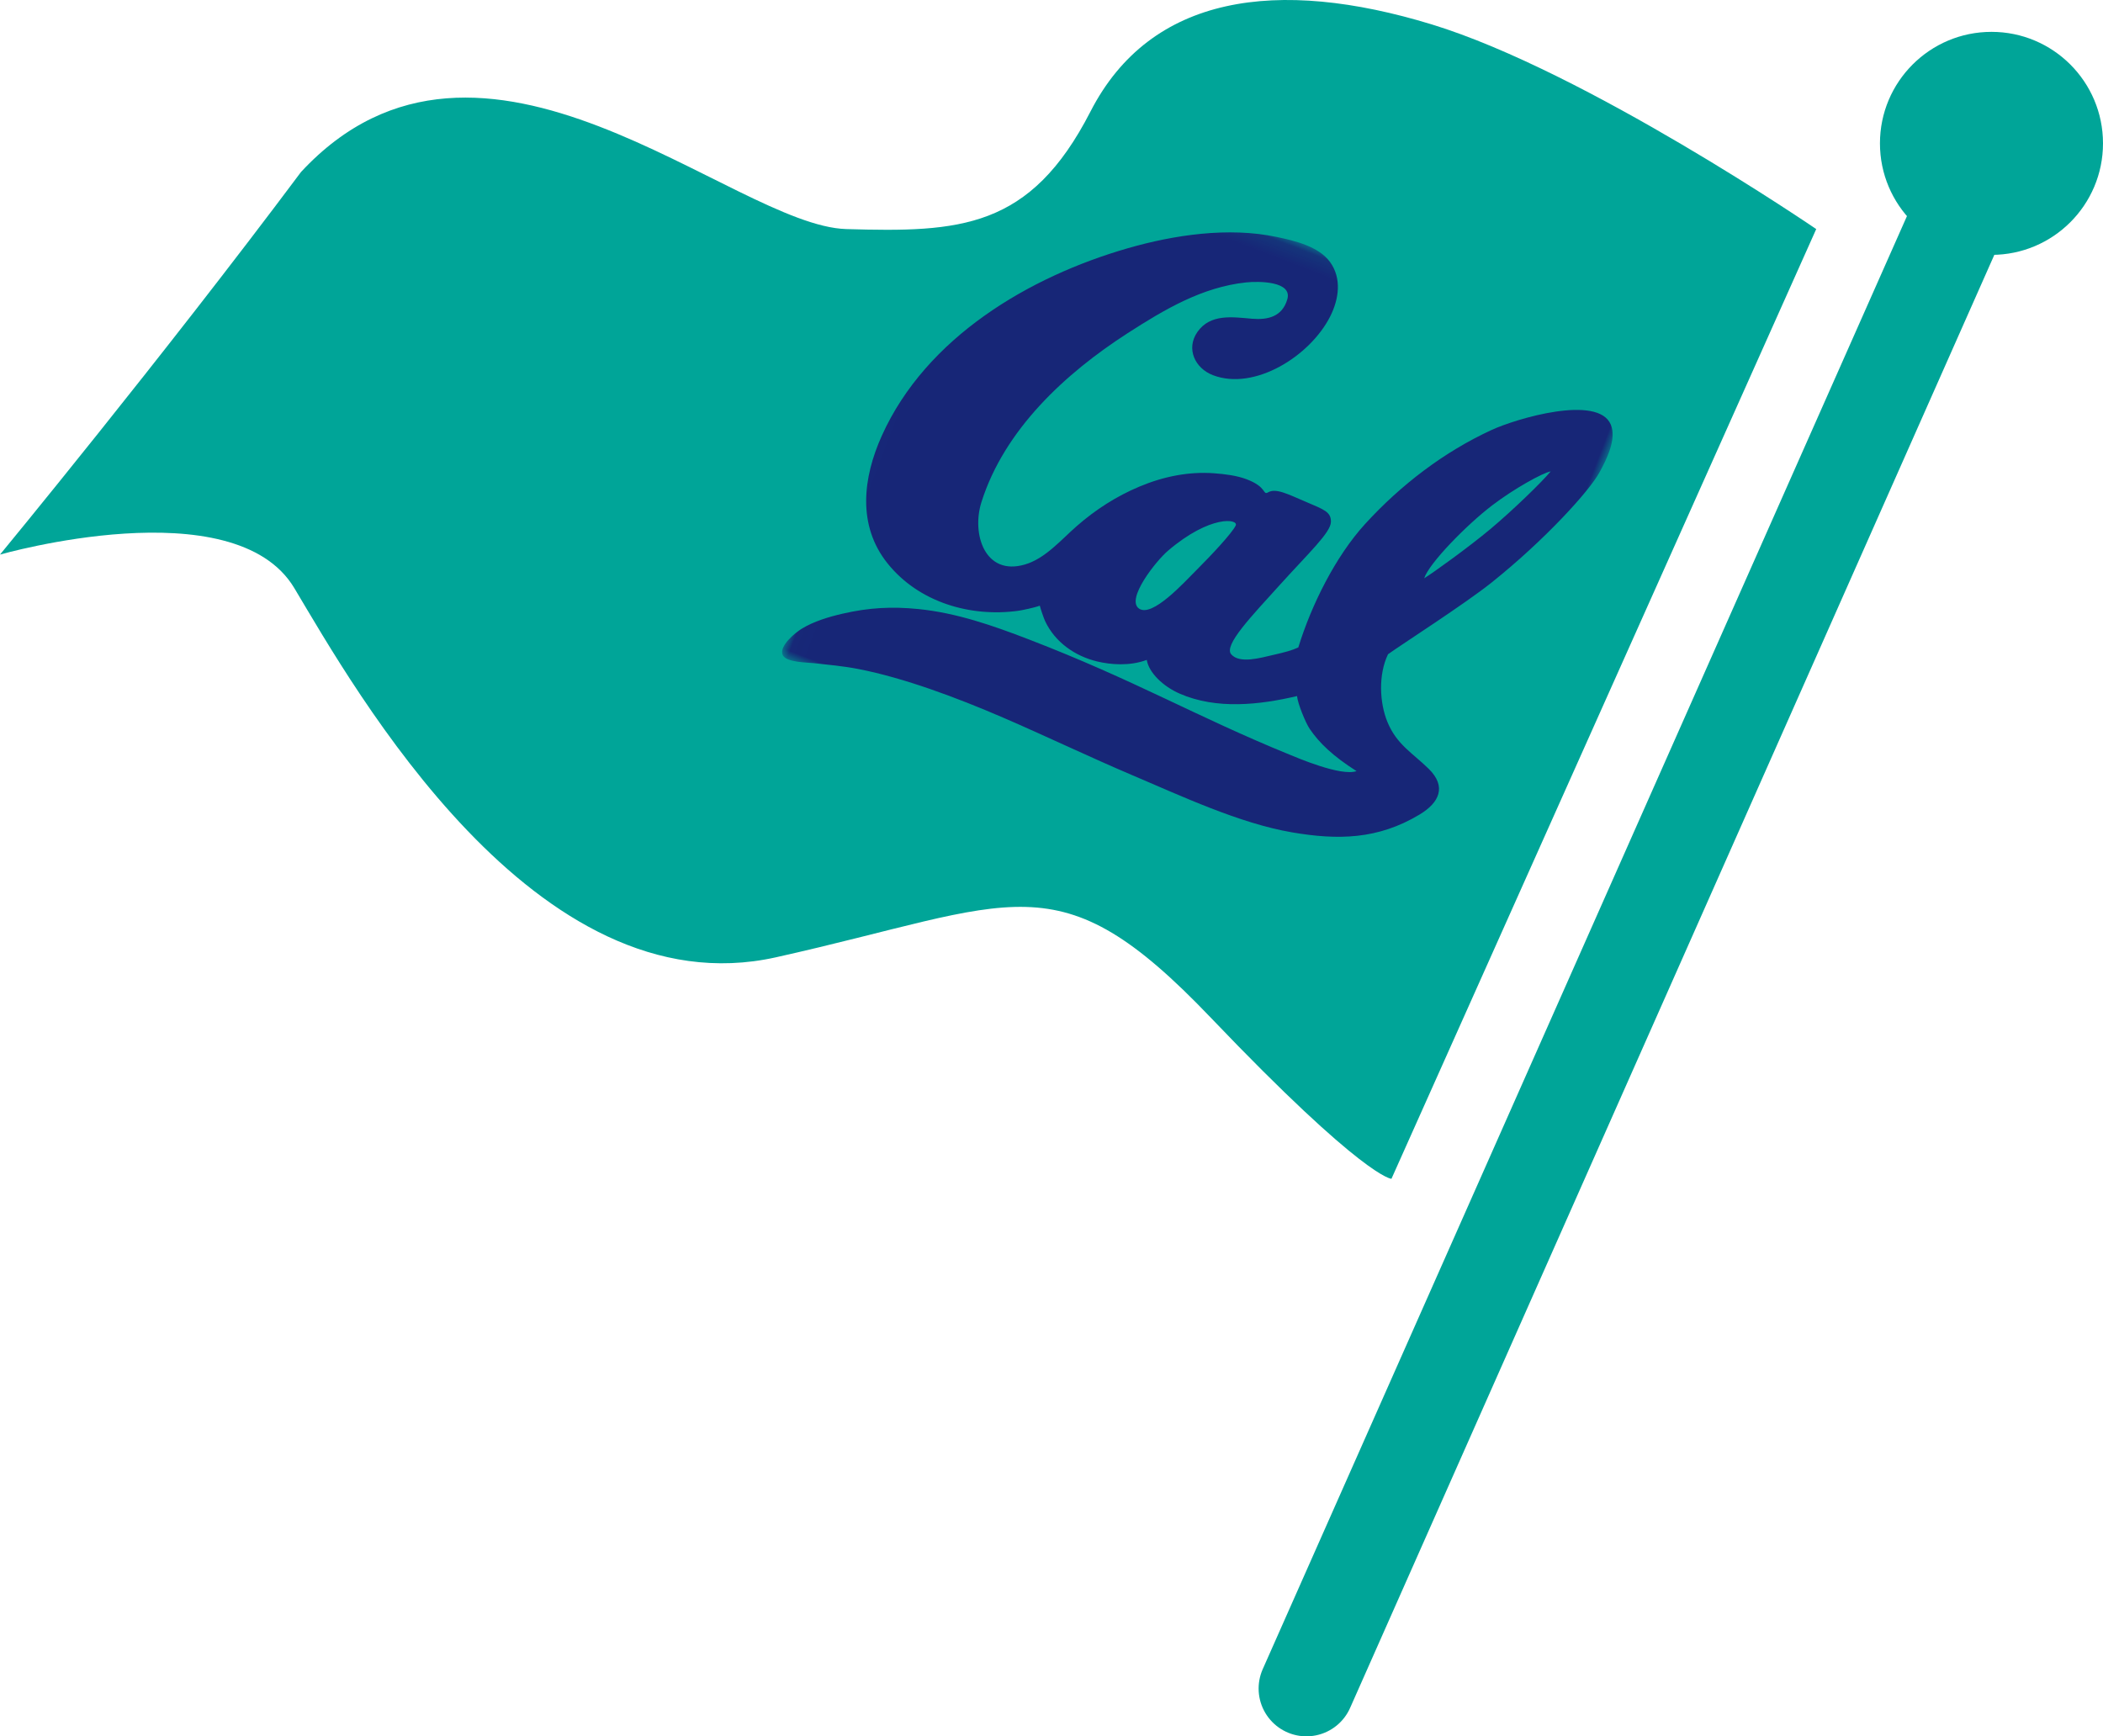 <?xml version="1.0" encoding="UTF-8"?>
<svg width="132px" height="109px" viewBox="0 0 132 109" version="1.1" xmlns="http://www.w3.org/2000/svg" xmlns:xlink="http://www.w3.org/1999/xlink">
    <title>BIRTH-OF-UCB</title>
    <defs>
        <filter id="filter-1">
            <feColorMatrix in="SourceGraphic" type="matrix" values="0 0 0 0 1 0 0 0 0 1 0 0 0 0 1 0 0 0 1 0"></feColorMatrix>
        </filter>
        <polygon id="path-2" points="0.015 0.116 44.015 0.116 44.015 36.048 0.015 36.048"></polygon>
    </defs>
    <g id="Desktop" stroke="none" stroke-width="1" fill="none" fill-rule="evenodd">
        <g id="01-PROGRAM" transform="translate(-197, -1185)">
            <g id="BIRTH-OF-UCB" transform="translate(197, 1185)">
                <line x1="82" y1="106" x2="125" y2="9" id="Path-5" stroke="#00A598" stroke-width="6" stroke-linecap="round"></line>
                <path d="M95.106,10.797 C83.768,-1.421 68.023,14.17 60.885,14.38 C53.748,14.589 49.336,14.38 45.557,7.008 C41.778,-0.364 33.802,-1.421 24.143,1.529 C14.484,4.479 0,14.38 0,14.38 L26.662,74 C26.662,74 28.342,74 38,63.888 C47.656,53.775 50.178,56.723 65.294,60.095 C80.41,63.468 91.747,43.241 95.526,36.92 C99.305,30.6 114,34.815 114,34.815 C114,34.815 103.923,22.594 95.106,10.797" id="Fill-1" fill="#00A598" transform="translate(57, 37) scale(-1, 1) translate(-57, -37) "></path>
                <g filter="url(#filter-1)" id="Group-3-Copy">
                    <g transform="translate(76.228, 32.87) rotate(21) translate(-76.228, -32.87) translate(53.728, 14.37)">
                        <mask id="mask-3" fill="white">
                            <use xlink:href="#path-2"></use>
                        </mask>
                        <g id="Clip-2"></g>
                        <path d="M19.988,25.176 C19,24.928 19.912,22.011 20.384,21.142 C22.055,18.06 23.825,17.676 23.788,18.135 C23.744,18.675 22.997,20.497 22.514,21.577 C22.051,22.613 20.977,25.423 19.988,25.176 M41.027,7.878 C40.769,8.664 39.695,10.982 38.802,12.595 C37.952,14.128 36.43,16.45 36.02,16.988 C35.969,15.989 37.309,12.894 38.363,11.185 C39.265,9.722 40.586,8.146 41.027,7.878 M40.061,15.729 C42.248,11.996 43.727,8.16 43.907,6.855 C44.032,5.952 44.184,4.512 43.504,3.789 C42.081,2.278 37.827,5.554 36.635,6.776 C34.34,9.13 32.548,12.039 31.337,15.131 C30.326,17.715 30.011,21.108 30.2,23.871 C29.893,24.186 29.549,24.44 28.86,24.9 C28.238,25.315 27.143,26.164 26.423,25.783 C25.761,25.432 26.766,23.071 27.697,20.655 C28.686,18.088 29.521,16.4 29.285,15.774 C29.066,15.189 28.619,15.213 27.346,15.166 C26.116,15.121 25.298,15.025 24.941,15.459 C24.681,15.774 24.787,15.166 23.376,15.178 C22.705,15.183 21.994,15.364 21.356,15.555 C19.812,16.018 18.442,16.895 17.272,18.017 C16.139,19.102 15.225,20.346 14.487,21.743 C13.878,22.894 13.377,24.349 12.312,25.161 C10.228,26.749 8.49,24.573 8.363,22.485 C8.074,17.709 10.382,13.05 13.121,9.304 C14.755,7.072 16.458,4.918 18.92,3.657 C19.623,3.297 21.622,2.528 21.723,3.713 C21.82,4.854 21.045,5.37 20.1,5.646 C18.931,5.986 17.537,6.272 17.192,7.646 C16.879,8.896 17.866,9.834 19.066,9.835 C21.858,9.839 24.337,6.536 24.621,3.758 C24.746,2.539 24.448,1.259 23.391,0.57 C22.363,-0.1 20.819,0.12 19.686,0.302 C16.653,0.79 13.657,2.474 11.219,4.317 C6.097,8.188 1.419,14.055 1.031,20.824 C0.865,23.741 1.612,26.644 4.231,28.18 C6.93,29.763 10.308,29.492 12.983,28.012 C13.125,27.934 13.839,27.485 14.112,27.238 C14.205,27.38 14.627,27.886 14.769,28.022 C15.828,29.039 17.311,29.404 18.729,29.217 C19.581,29.104 20.735,28.775 21.599,28.01 C22.009,28.707 23.135,29.195 24.293,29.247 C26.818,29.36 29.231,28.102 31.218,26.75 C31.438,27.185 32.318,28.12 32.696,28.385 C33.575,29 34.688,29.464 36.393,29.809 C35.603,30.484 32.582,30.36 32.067,30.349 C25.71,30.217 21.396,29.469 14.2,29.462 C11.814,29.46 9.4,29.532 7.082,30.165 C5.45,30.61 4.14,31.197 2.727,32.149 C2.01,32.631 1.209,33.25 0.677,33.948 C0.388,34.328 -0.272,35.474 0.155,35.911 C0.519,36.284 1.772,35.79 2.171,35.688 C3.043,35.464 3.898,35.208 4.923,35.028 C7.776,34.527 11.281,34.494 14.454,34.623 C17.293,34.738 20.541,34.996 23.372,35.094 C26.665,35.208 30.707,35.507 34,34.848 C36.842,34.279 39.18,33.349 41.062,30.94 C41.952,29.801 42.041,28.688 40.568,28.05 C39.263,27.485 38.155,27.35 37.104,26.24 C36.198,25.285 35.493,23.661 35.61,22.252 C36.137,21.442 38.977,17.579 40.061,15.729" id="Fill-1" fill="#172677" mask="url(#mask-3)"></path>
                    </g>
                </g>
                <circle id="Oval" fill="#00A598" cx="125" cy="9" r="7"></circle>
            </g>
        </g>
    </g>
</svg>